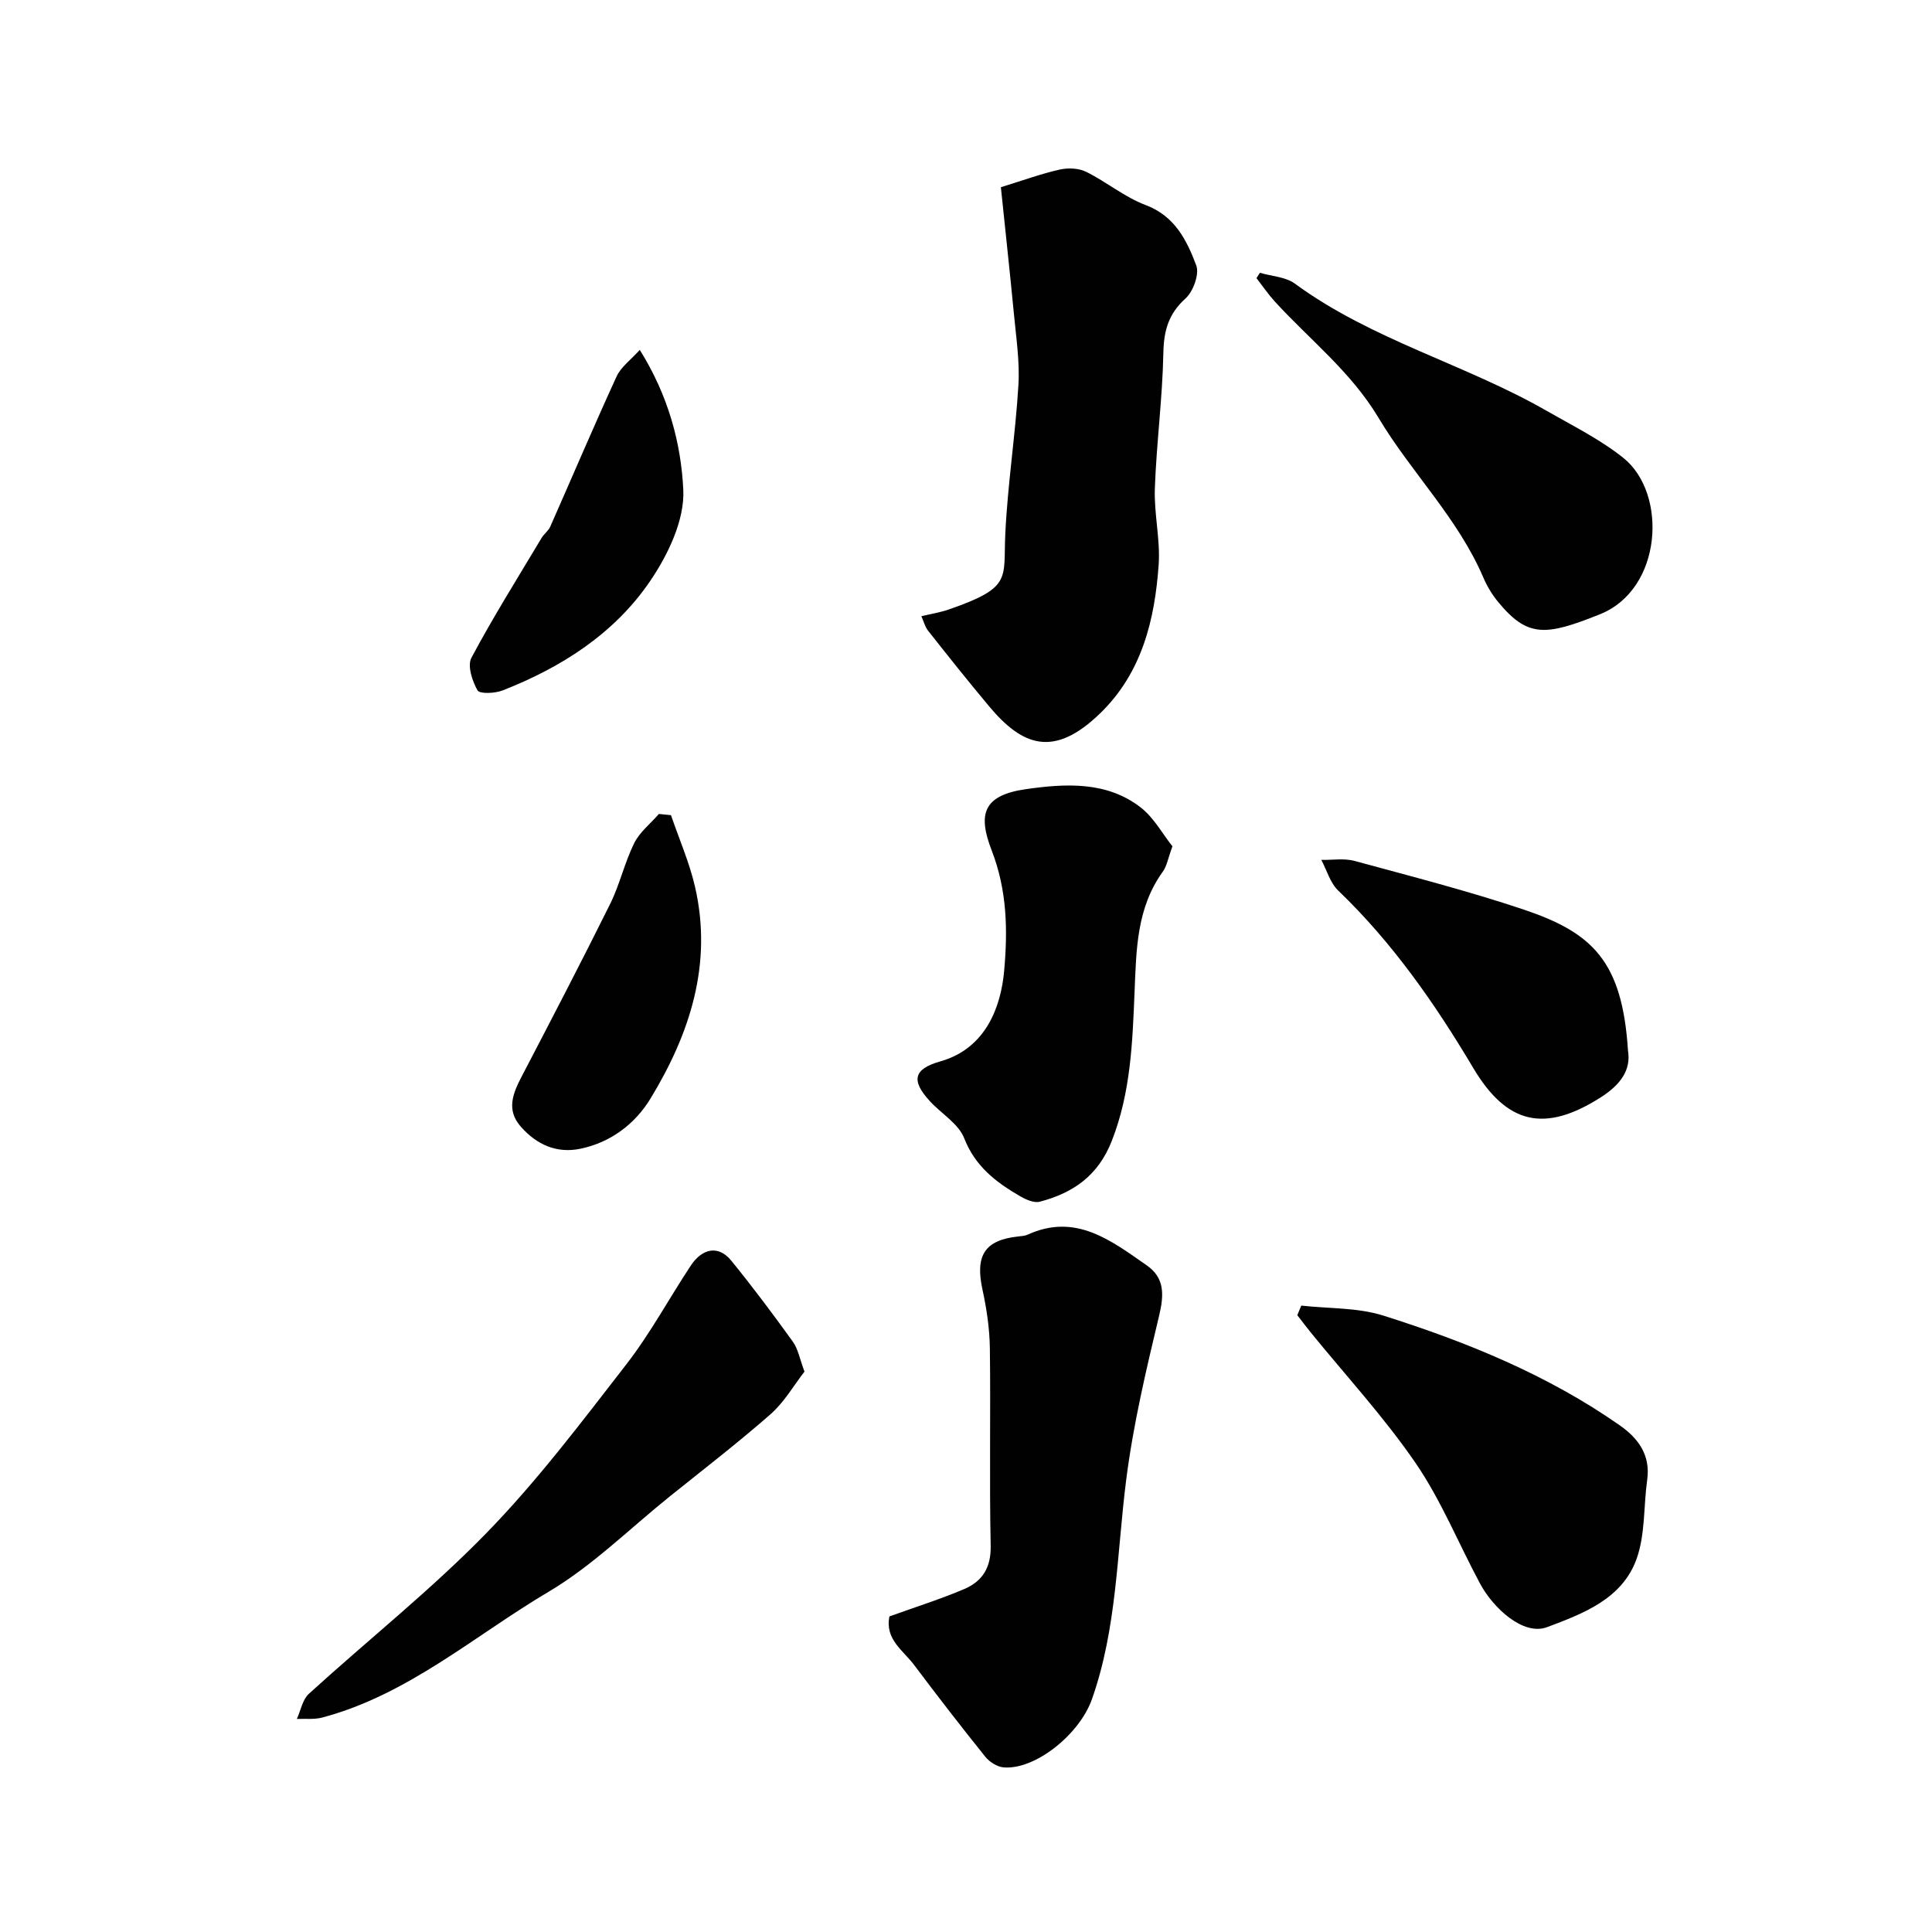 <svg enable-background="new 0 0 400 400" viewBox="0 0 400 400" xmlns="http://www.w3.org/2000/svg"><g fill="#010102"><path d="m207.22 38.76c4.79-1.48 8.45-2.82 12.22-3.66 1.72-.38 3.92-.29 5.46.48 4.19 2.08 7.93 5.23 12.26 6.86 6.08 2.28 8.55 7.3 10.51 12.5.68 1.82-.62 5.4-2.21 6.84-3.54 3.2-4.51 6.67-4.6 11.31-.18 9.36-1.43 18.69-1.76 28.04-.19 5.24 1.15 10.56.79 15.77-.8 11.42-3.46 22.37-12.07 30.74-9.6 9.35-16.13 6.85-23.03-1.4-4.31-5.15-8.49-10.4-12.65-15.67-.64-.81-.9-1.93-1.38-2.99 2.18-.52 3.96-.8 5.63-1.38 13.23-4.57 11.31-6.35 11.74-15.56.48-10.31 2.1-20.57 2.72-30.88.3-4.89-.47-9.85-.93-14.77-.83-8.65-1.78-17.31-2.7-26.23z"/><path d="m184.15 334.66c5.44-1.96 10.55-3.57 15.47-5.66 3.74-1.59 5.58-4.41 5.49-8.93-.29-13.65.01-27.32-.17-40.97-.06-4.06-.67-8.17-1.54-12.15-1.53-7.05.49-10.23 7.47-10.96.65-.07 1.35-.11 1.92-.38 9.92-4.52 17.24 1.23 24.62 6.36 3.78 2.63 3.59 6.18 2.56 10.48-2.68 11.21-5.35 22.5-6.8 33.91-1.94 15.21-1.9 30.7-7.08 45.4-2.62 7.43-11.84 14.7-18.29 14.16-1.34-.11-2.93-1.12-3.8-2.2-5.02-6.24-9.92-12.59-14.73-18.99-2.27-3.03-6.1-5.33-5.12-10.07z"/><path d="m242.74 175.22c-.93 2.54-1.16 4.1-1.98 5.23-5.44 7.52-5.5 16.15-5.86 24.9-.43 10.43-.78 20.86-4.73 30.9-2.83 7.19-8 10.74-14.89 12.55-1.18.31-2.84-.42-4.03-1.11-5-2.88-9.33-6.17-11.63-12.04-1.17-3-4.69-5.05-7.06-7.62-3.96-4.29-3.48-6.7 2.15-8.29 9.49-2.69 12.54-11.44 13.19-18.75.75-8.39.63-16.61-2.58-24.91-2.89-7.47-1.85-11.43 7.13-12.7 8.11-1.15 16.63-1.68 23.69 3.77 2.78 2.15 4.58 5.55 6.6 8.07z"/><path d="m166.56 283.98c-2.21 2.83-4.17 6.3-7 8.79-6.76 5.94-13.91 11.44-20.93 17.08-8.3 6.67-16 14.35-25.07 19.72-15.35 9.09-29.05 21.29-46.81 26.02-1.67.45-3.52.22-5.29.3.81-1.76 1.17-4.01 2.49-5.21 12.24-11.15 25.28-21.49 36.8-33.32 10.5-10.78 19.64-22.92 28.89-34.84 4.98-6.41 8.86-13.66 13.36-20.46 2.47-3.74 5.82-4.23 8.4-1.06 4.43 5.45 8.65 11.08 12.75 16.78 1.1 1.54 1.43 3.59 2.41 6.2z"/><path d="m269.42 270.31c5.68.64 11.64.38 16.99 2.07 17.25 5.46 34 12.26 48.97 22.74 3.85 2.7 6.37 6.16 5.65 11.29-.76 5.47-.38 11.32-2.21 16.39-2.98 8.23-11.01 11.27-18.5 14.08-4.97 1.87-11.21-4.01-13.89-9.01-4.46-8.31-8.04-17.21-13.33-24.94-6.5-9.48-14.37-18.02-21.65-26.97-.98-1.2-1.91-2.44-2.86-3.67.27-.67.55-1.32.83-1.98z"/><path d="m260.85 56.48c2.44.72 5.32.83 7.25 2.25 15.94 11.69 35.25 16.65 52.16 26.35 5.37 3.08 11.01 5.87 15.81 9.7 9.23 7.36 8.15 27.18-4.78 32.38-11.33 4.55-15.01 4.87-21.14-2.56-1.23-1.49-2.27-3.23-3.03-5-5.28-12.34-14.95-21.79-21.69-33.06-5.75-9.62-14.26-16.19-21.51-24.13-1.37-1.51-2.53-3.21-3.78-4.83.24-.38.47-.74.71-1.1z"/><path d="m337.06 217.54c.66 3.98-1.54 7.03-5.62 9.64-11.6 7.41-19.47 5.64-26.44-6.1-7.9-13.29-16.7-25.91-27.94-36.7-1.67-1.6-2.36-4.21-3.5-6.35 2.29.05 4.71-.37 6.86.21 11.73 3.19 23.52 6.21 35.03 10.07 14.22 4.79 20.43 10.63 21.61 29.23z"/><path d="m138.92 168.77c1.69 4.94 3.81 9.78 4.98 14.84 3.67 15.96-1.06 30.42-9.23 43.85-3.17 5.21-8.2 9.06-14.48 10.37-4.92 1.03-9.06-.83-12.34-4.54-3.08-3.48-1.68-6.88.15-10.4 6.19-11.87 12.37-23.74 18.32-35.73 2-4.03 2.99-8.56 4.98-12.59 1.14-2.3 3.38-4.05 5.12-6.05.83.08 1.67.16 2.5.25z"/><path d="m132.46 72.44c5.93 9.49 8.55 19.35 9.01 28.99.29 6.22-3.15 13.41-6.85 18.85-7.4 10.89-18.35 17.89-30.57 22.67-1.58.62-4.76.75-5.19-.02-1.09-1.93-2.13-5.1-1.26-6.74 4.51-8.46 9.62-16.6 14.54-24.83.5-.83 1.4-1.46 1.78-2.32 4.59-10.37 9.01-20.8 13.74-31.1.9-1.97 2.94-3.43 4.8-5.5z"/></g></svg>